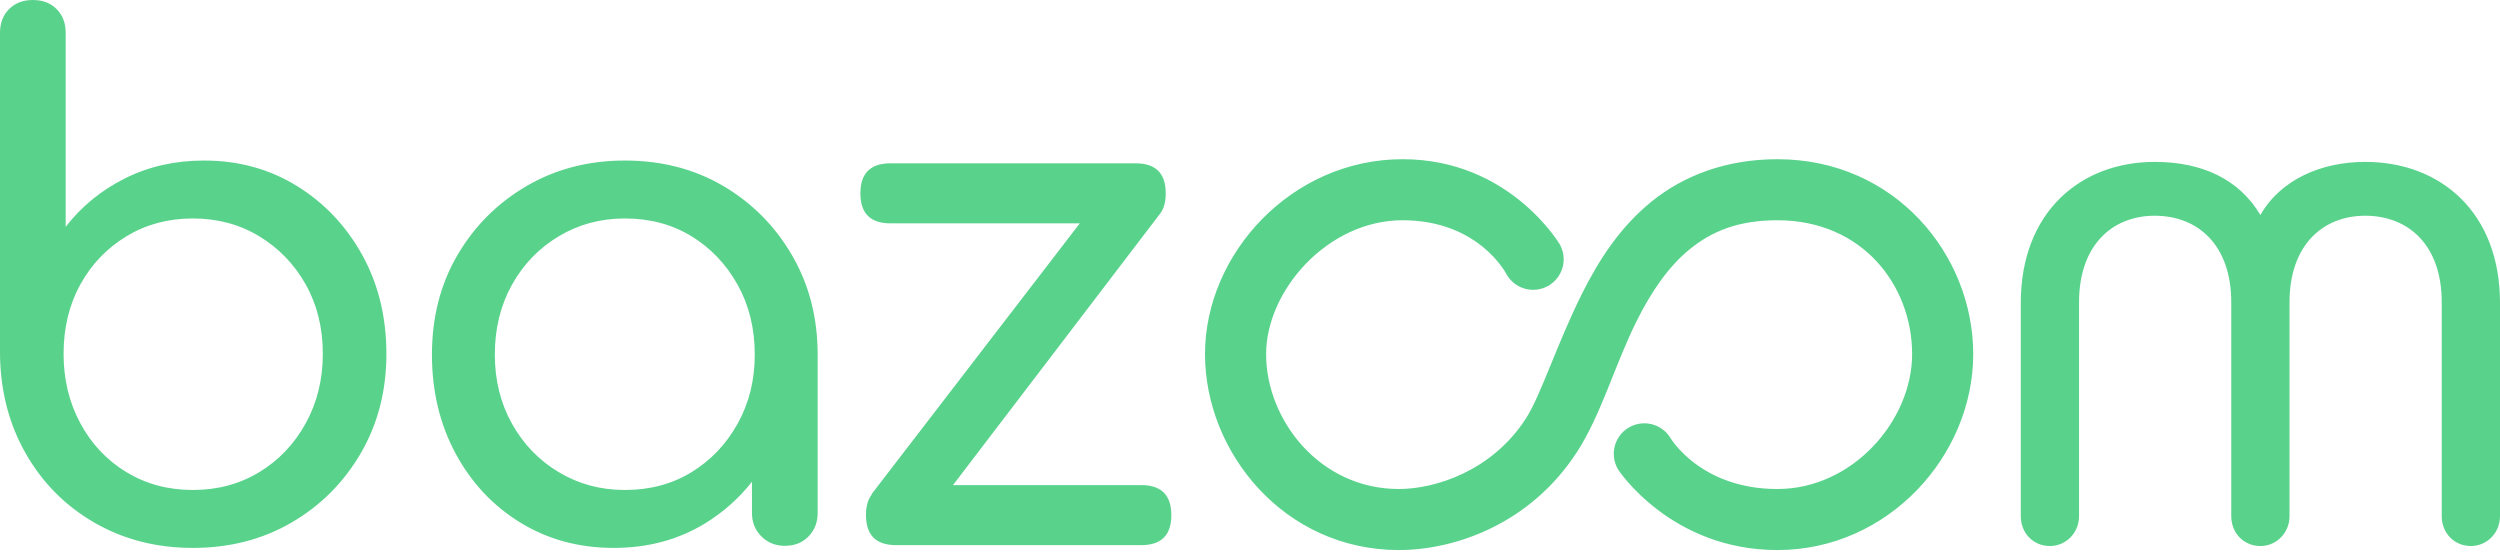 <svg xmlns:xlink="http://www.w3.org/1999/xlink" class="max-h-full max-w-full" viewBox="0 0 250 56" fill="none" xmlns="http://www.w3.org/2000/svg" width="250"  height="56" ><path fill-rule="evenodd" clip-rule="evenodd" fill="#59D28C" d="M3.284 0C2.306 0 1.514 0.302 0.908 0.907C0.303 1.512 0 2.303 0 3.28V35.457C0.047 39.133 0.908 42.437 2.585 45.369C4.262 48.3 6.556 50.604 9.468 52.279C12.379 53.954 15.652 54.791 19.285 54.791C22.965 54.791 26.261 53.942 29.172 52.244C32.084 50.545 34.39 48.23 36.09 45.299C37.79 42.367 38.64 39.064 38.64 35.388C38.64 31.712 37.837 28.419 36.23 25.511C34.623 22.603 32.445 20.299 29.696 18.601C26.948 16.903 23.85 16.054 20.403 16.054C17.515 16.054 14.883 16.647 12.507 17.833C10.132 19.02 8.152 20.637 6.568 22.684V3.28C6.568 2.303 6.265 1.512 5.66 0.907C5.054 0.302 4.262 0 3.284 0ZM140.26 15.921C129.146 15.921 120.5 25.389 120.5 35.414C120.5 45.247 128.428 55.005 139.896 55.005C145.342 55.005 152.976 52.509 157.718 45.169C160.149 41.405 161.489 36.443 163.697 32.038C165.124 29.189 166.827 26.659 169.002 24.899C171.177 23.139 173.798 22.025 177.741 22.025C186.265 22.025 191.212 28.564 191.212 35.414C191.212 42.061 185.262 48.901 177.741 48.901C170.007 48.901 167.023 43.763 167.023 43.763C166.81 43.423 166.532 43.129 166.205 42.896C165.878 42.664 165.509 42.498 165.118 42.408C164.727 42.318 164.322 42.306 163.926 42.373C163.531 42.439 163.152 42.583 162.812 42.795C162.125 43.225 161.637 43.909 161.455 44.698C161.274 45.486 161.413 46.315 161.843 47.001C161.843 47.001 167.092 55.005 177.741 55.005C188.831 55.005 197.322 45.557 197.322 35.414C197.322 25.473 189.5 15.921 177.741 15.921C172.552 15.921 168.319 17.596 165.156 20.156C161.993 22.715 159.873 26.033 158.233 29.305C155.697 34.364 154.098 39.515 152.584 41.859C149.151 47.174 143.423 48.901 139.896 48.901C131.933 48.901 126.61 41.958 126.61 35.414C126.61 29.061 132.761 22.025 140.26 22.025C147.907 22.025 150.642 27.411 150.642 27.411C151.035 28.119 151.693 28.642 152.472 28.865C153.251 29.088 154.087 28.992 154.795 28.6C155.504 28.207 156.027 27.55 156.251 26.772C156.474 25.994 156.378 25.159 155.986 24.451C155.986 24.451 150.994 15.921 140.26 15.921ZM62.479 16.054C58.846 16.054 55.574 16.903 52.662 18.601C49.751 20.299 47.445 22.603 45.745 25.511C44.044 28.419 43.194 31.735 43.194 35.457C43.194 39.133 43.986 42.437 45.57 45.369C47.154 48.3 49.32 50.604 52.068 52.279C54.817 53.954 57.914 54.791 61.361 54.791C64.809 54.791 67.871 53.965 70.55 52.313C72.346 51.206 73.89 49.832 75.183 48.191L75.197 48.174V51.302C75.197 52.214 75.499 52.981 76.103 53.603L76.14 53.64C76.769 54.268 77.549 54.582 78.481 54.582C79.459 54.582 80.251 54.268 80.856 53.64C81.462 53.011 81.765 52.232 81.765 51.302V35.457C81.765 31.781 80.915 28.478 79.214 25.546C77.514 22.615 75.22 20.299 72.332 18.601C69.444 16.903 66.159 16.054 62.479 16.054ZM215.478 16.189C208.05 16.189 202.077 21.209 202.077 30.303V51.619C202.077 53.292 203.316 54.602 204.991 54.602C206.593 54.602 207.904 53.292 207.904 51.619V30.23C207.904 24.483 211.254 21.573 215.478 21.573C219.775 21.573 223.125 24.483 223.125 30.23V51.619C223.125 53.292 224.364 54.602 226.039 54.602C227.641 54.602 228.952 53.292 228.952 51.619V30.23C228.952 24.483 232.302 21.573 236.526 21.573C240.823 21.573 244.174 24.483 244.174 30.23V51.619C244.174 53.292 245.412 54.602 247.087 54.602C248.689 54.602 250 53.292 250 51.619V30.303C250 21.209 244.028 16.189 236.526 16.189C232.156 16.189 228.078 17.935 226.039 21.5C223.927 17.935 220.212 16.189 215.478 16.189ZM89.044 16.333C87.041 16.333 86.039 17.333 86.039 19.334C86.039 21.335 87.041 22.335 89.044 22.335H107.98L87.157 49.417L87.188 49.441L87.18 49.451C86.801 49.932 86.607 50.599 86.598 51.451L86.598 51.511C86.598 53.512 87.6 54.512 89.603 54.512H114.129C116.132 54.512 117.133 53.512 117.133 51.511C117.133 49.51 116.132 48.51 114.129 48.51H95.3L115.93 21.469L115.938 21.46C116.353 20.974 116.565 20.285 116.574 19.394L116.574 19.334C116.574 17.333 115.573 16.333 113.57 16.333H89.044ZM19.285 21.847C21.754 21.847 23.967 22.44 25.923 23.627C27.88 24.813 29.429 26.419 30.57 28.443C31.711 30.467 32.282 32.782 32.282 35.388C32.282 37.947 31.711 40.262 30.57 42.333C29.429 44.403 27.88 46.032 25.923 47.218C23.967 48.405 21.754 48.998 19.285 48.998C16.816 48.998 14.604 48.405 12.647 47.218C10.691 46.032 9.154 44.403 8.036 42.333C6.918 40.262 6.358 37.947 6.358 35.388C6.358 32.782 6.918 30.467 8.036 28.443C9.154 26.419 10.691 24.813 12.647 23.627C14.604 22.44 16.816 21.847 19.285 21.847ZM62.479 21.847C64.995 21.847 67.219 22.44 69.153 23.627C71.086 24.813 72.623 26.43 73.764 28.478C74.905 30.525 75.476 32.852 75.476 35.457C75.476 38.017 74.905 40.32 73.764 42.367C72.623 44.415 71.086 46.032 69.153 47.218C67.219 48.405 64.995 48.998 62.479 48.998C60.057 48.998 57.856 48.405 55.876 47.218C53.897 46.032 52.336 44.415 51.195 42.367C50.054 40.32 49.483 38.017 49.483 35.457C49.483 32.852 50.054 30.525 51.195 28.478C52.336 26.43 53.897 24.813 55.876 23.627C57.856 22.44 60.057 21.847 62.479 21.847Z"></path></svg>
